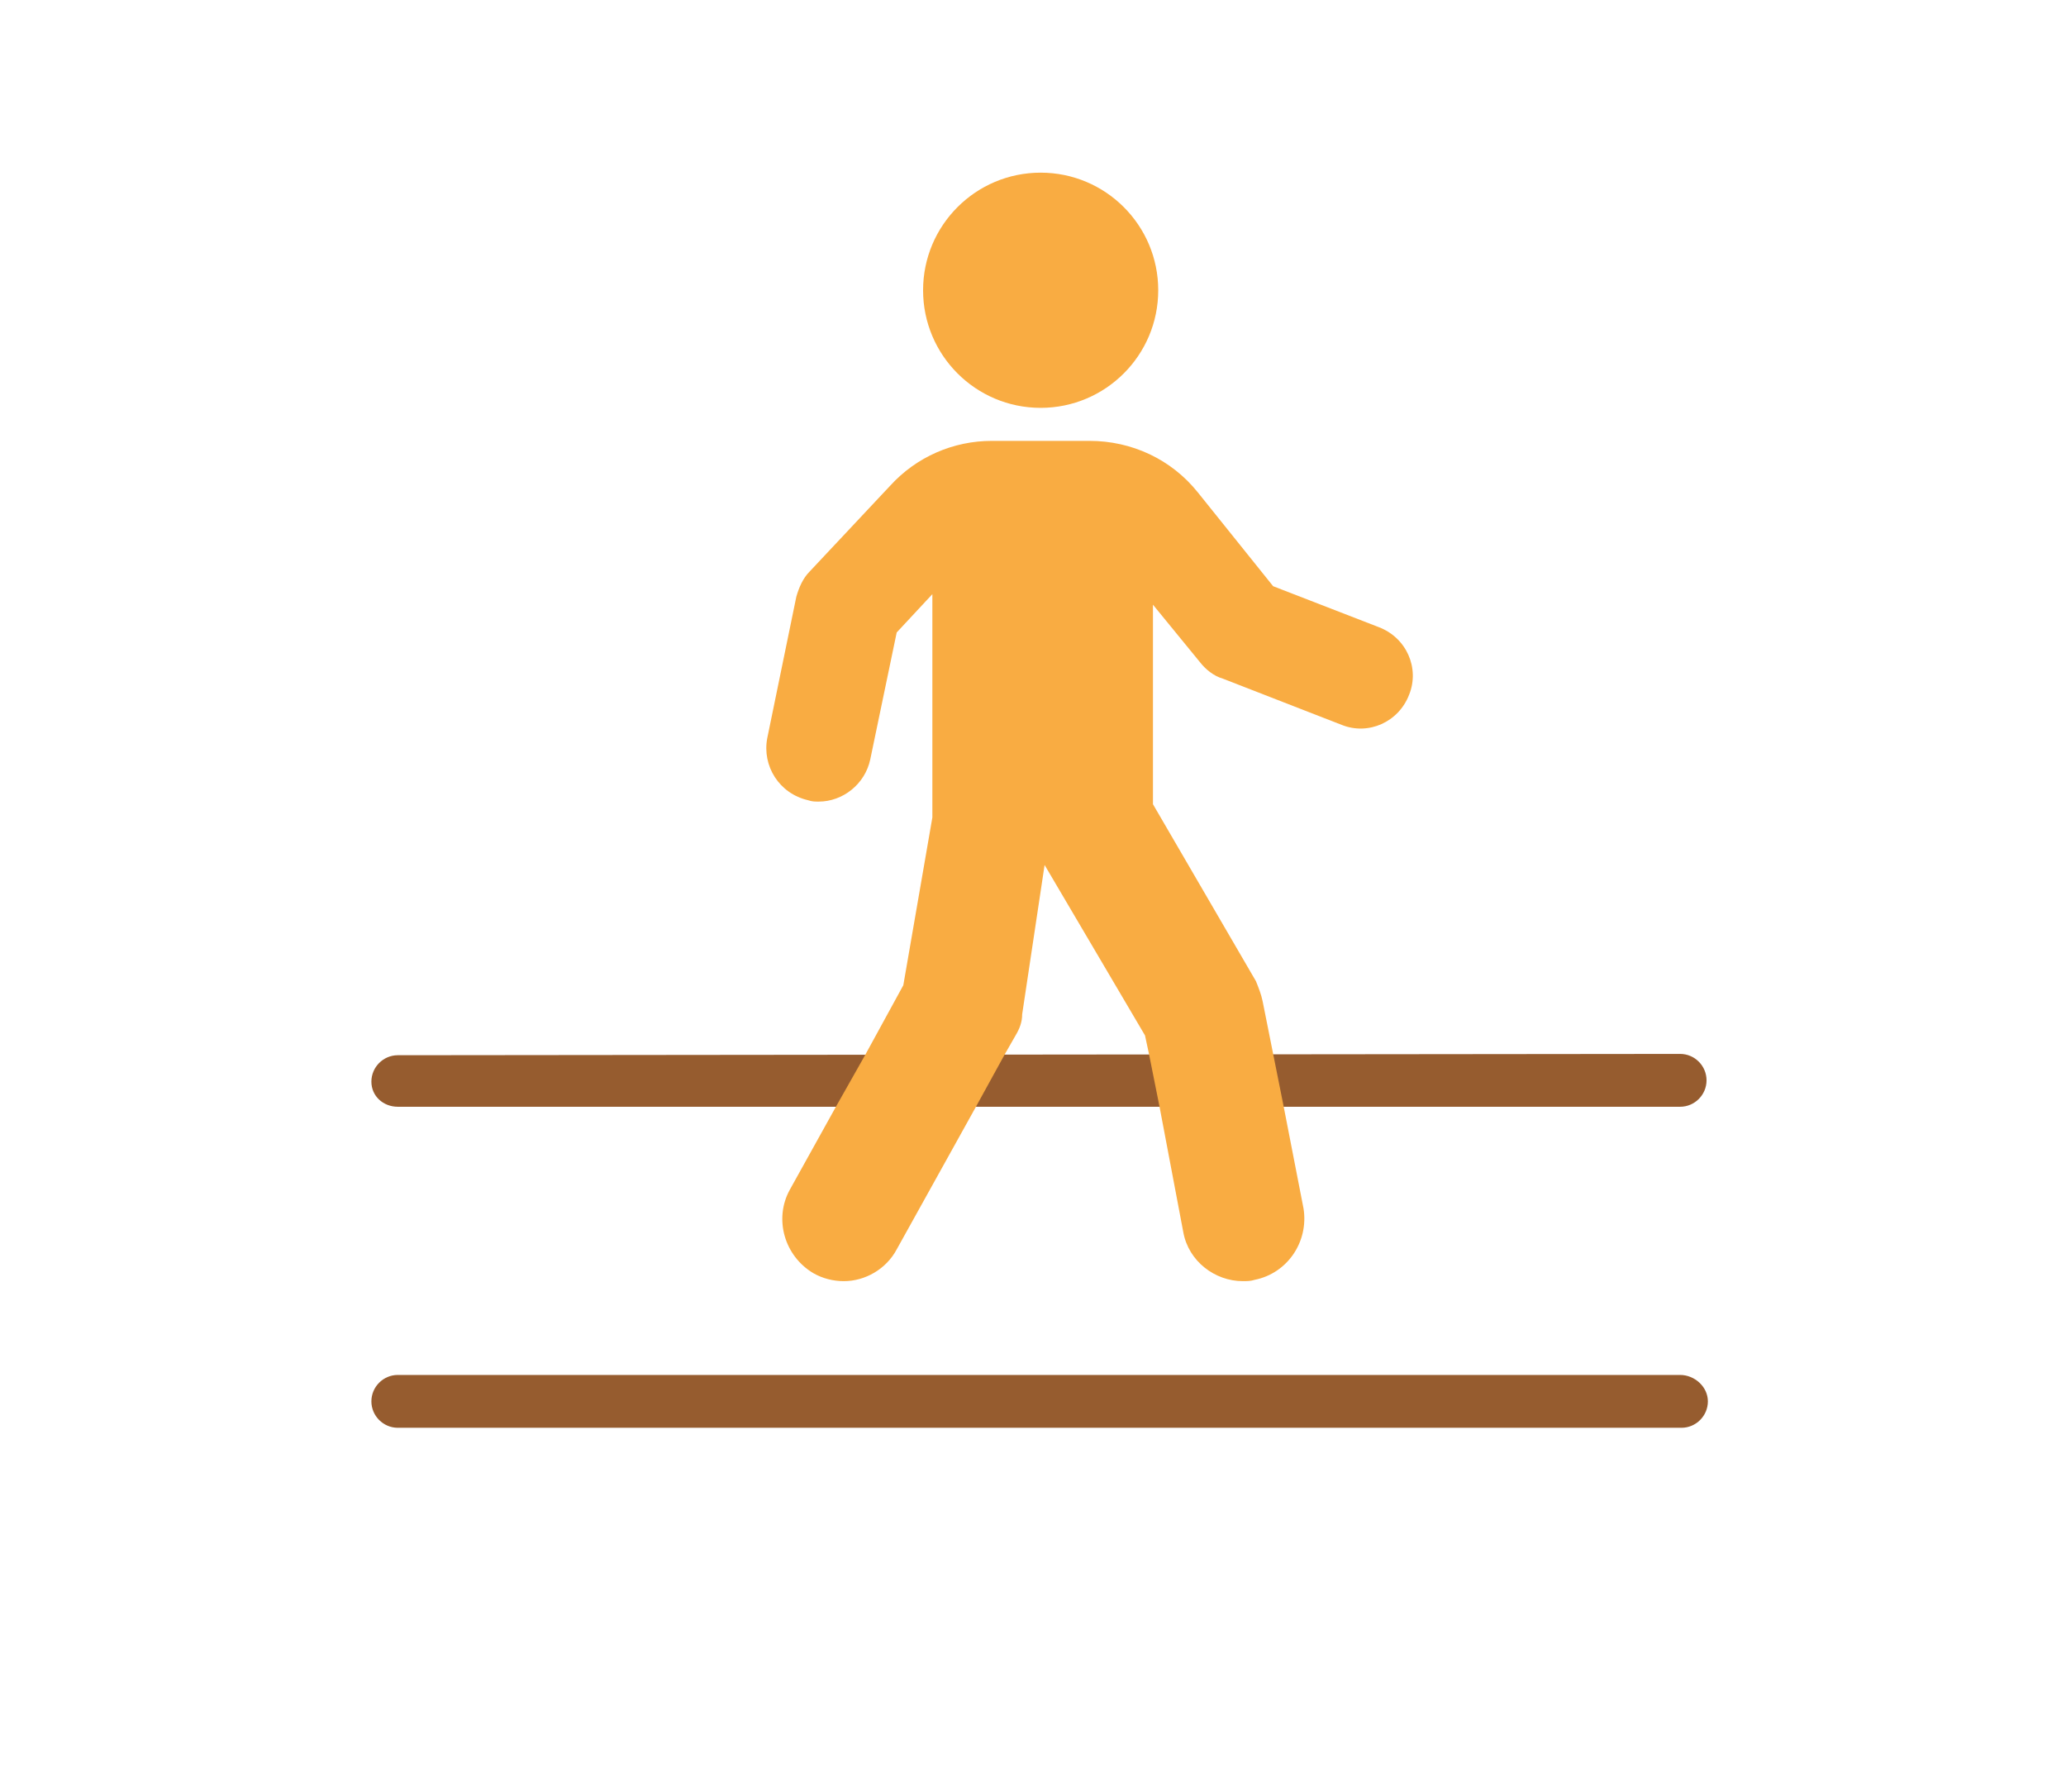 <?xml version="1.0" encoding="utf-8"?>
<!-- Generator: Adobe Illustrator 16.0.0, SVG Export Plug-In . SVG Version: 6.00 Build 0)  -->
<!DOCTYPE svg PUBLIC "-//W3C//DTD SVG 1.1//EN" "http://www.w3.org/Graphics/SVG/1.1/DTD/svg11.dtd">
<svg version="1.1" xmlns="http://www.w3.org/2000/svg" xmlns:xlink="http://www.w3.org/1999/xlink" x="0px" y="0px"
	 width="155.583px" height="134.917px" viewBox="0 0 155.583 134.917" enable-background="new 0 0 155.583 134.917"
	 xml:space="preserve">
    <defs><style>
        .wobble-hor-bottom {
	-webkit-animation: wobble-hor-bottom 3s infinite both;
	        animation: wobble-hor-bottom 3s infinite both;
}
        /* ----------------------------------------------
 * Generated by Animista on 2019-11-7 15:47:42
 * Licensed under FreeBSD License.
 * See http://animista.net/license for more info. 
 * w: http://animista.net, t: @cssanimista
 * ---------------------------------------------- */

/**
 * ----------------------------------------
 * animation wobble-hor-bottom
 * ----------------------------------------
 */
@-webkit-keyframes wobble-hor-bottom {
  0%,
  100% {
    -webkit-transform: translateX(0%);
            transform: translateX(0%);
    -webkit-transform-origin: 50% 50%;
            transform-origin: 50% 50%;
  }
  15% {
    -webkit-transform: translateX(-30px) rotate(-6deg);
            transform: translateX(-30px) rotate(-6deg);
  }
  30% {
    -webkit-transform: translateX(15px) rotate(6deg);
            transform: translateX(15px) rotate(6deg);
  }
  45% {
    -webkit-transform: translateX(-15px) rotate(-3.6deg);
            transform: translateX(-15px) rotate(-3.6deg);
  }
  60% {
    -webkit-transform: translateX(9px) rotate(2.4deg);
            transform: translateX(9px) rotate(2.4deg);
  }
  75% {
    -webkit-transform: translateX(-6px) rotate(-1.2deg);
            transform: translateX(-6px) rotate(-1.2deg);
  }
}
@keyframes wobble-hor-bottom {
  0%,
  100% {
    -webkit-transform: translateX(0%);
            transform: translateX(0%);
    -webkit-transform-origin: 50% 50%;
            transform-origin: 50% 50%;
  }
  15% {
    -webkit-transform: translateX(-30px) rotate(-6deg);
            transform: translateX(-30px) rotate(-6deg);
  }
  30% {
    -webkit-transform: translateX(15px) rotate(6deg);
            transform: translateX(15px) rotate(6deg);
  }
  45% {
    -webkit-transform: translateX(-15px) rotate(-3.6deg);
            transform: translateX(-15px) rotate(-3.6deg);
  }
  60% {
    -webkit-transform: translateX(9px) rotate(2.4deg);
            transform: translateX(9px) rotate(2.4deg);
  }
  75% {
    -webkit-transform: translateX(-6px) rotate(-1.2deg);
            transform: translateX(-6px) rotate(-1.2deg);
  }
}

        
        </style></defs>
<g id="acera" class="wobble-hor-bottom">
	<g>
		<path fill="#965C2F" d="M29.958,79.449c-1.095,0-1.99,0.896-1.99,1.99c0,1.094,0.896,1.89,1.99,1.89h96.566
			c1.096,0,1.989-0.896,1.989-1.99c0-1.094-0.894-1.989-1.989-1.989L29.958,79.449z"/>
		<path fill="#965C2F" d="M126.524,103.521H29.958c-1.095,0-1.99,0.895-1.99,1.989c0,1.094,0.896,1.989,1.99,1.989h96.667
			c1.094,0,1.989-0.896,1.989-1.989C128.614,104.416,127.62,103.521,126.524,103.521z"/>
	</g>
</g>
<g id="pedestrian">
	<circle fill="#F9AC42" cx="78.368" cy="21.854" r="8.854"/>
	<path fill="#F9AC42" d="M62.949,83.329l-3.482,6.267c-1.194,2.188-0.398,4.973,1.791,6.267c0.697,0.397,1.492,0.596,2.288,0.596
		c1.592,0,3.183-0.895,3.979-2.387l5.969-10.742l2.188-3.979l0.797-1.393c0.297-0.497,0.497-0.995,0.497-1.592l1.689-11.241
		l7.561,12.833l0.299,1.393l0.796,3.979l1.79,9.449c0.398,2.188,2.387,3.68,4.477,3.68c0.299,0,0.596,0,0.895-0.099
		c2.487-0.497,4.078-2.884,3.681-5.371l-1.492-7.659l-0.796-3.979l-0.795-3.979c-0.1-0.497-0.299-0.994-0.498-1.493l-7.758-13.329
		V45.528l3.58,4.377c0.398,0.497,0.995,0.994,1.691,1.194l8.952,3.482c1.99,0.795,4.278-0.2,5.073-2.289
		c0.796-1.989-0.198-4.276-2.287-5.072l-7.959-3.084l-5.67-7.062c-1.989-2.487-4.974-3.88-8.156-3.88h-7.361
		c-2.884,0-5.669,1.194-7.659,3.383l-6.068,6.466c-0.497,0.498-0.794,1.193-0.994,1.89l-2.188,10.644
		c-0.398,2.089,0.895,4.178,3.083,4.675c0.299,0.101,0.497,0.101,0.796,0.101c1.791,0,3.482-1.293,3.88-3.185l1.989-9.548
		l2.686-2.885v16.811l-2.188,12.634l-2.884,5.272L62.949,83.329z"/>
</g>
</svg>
